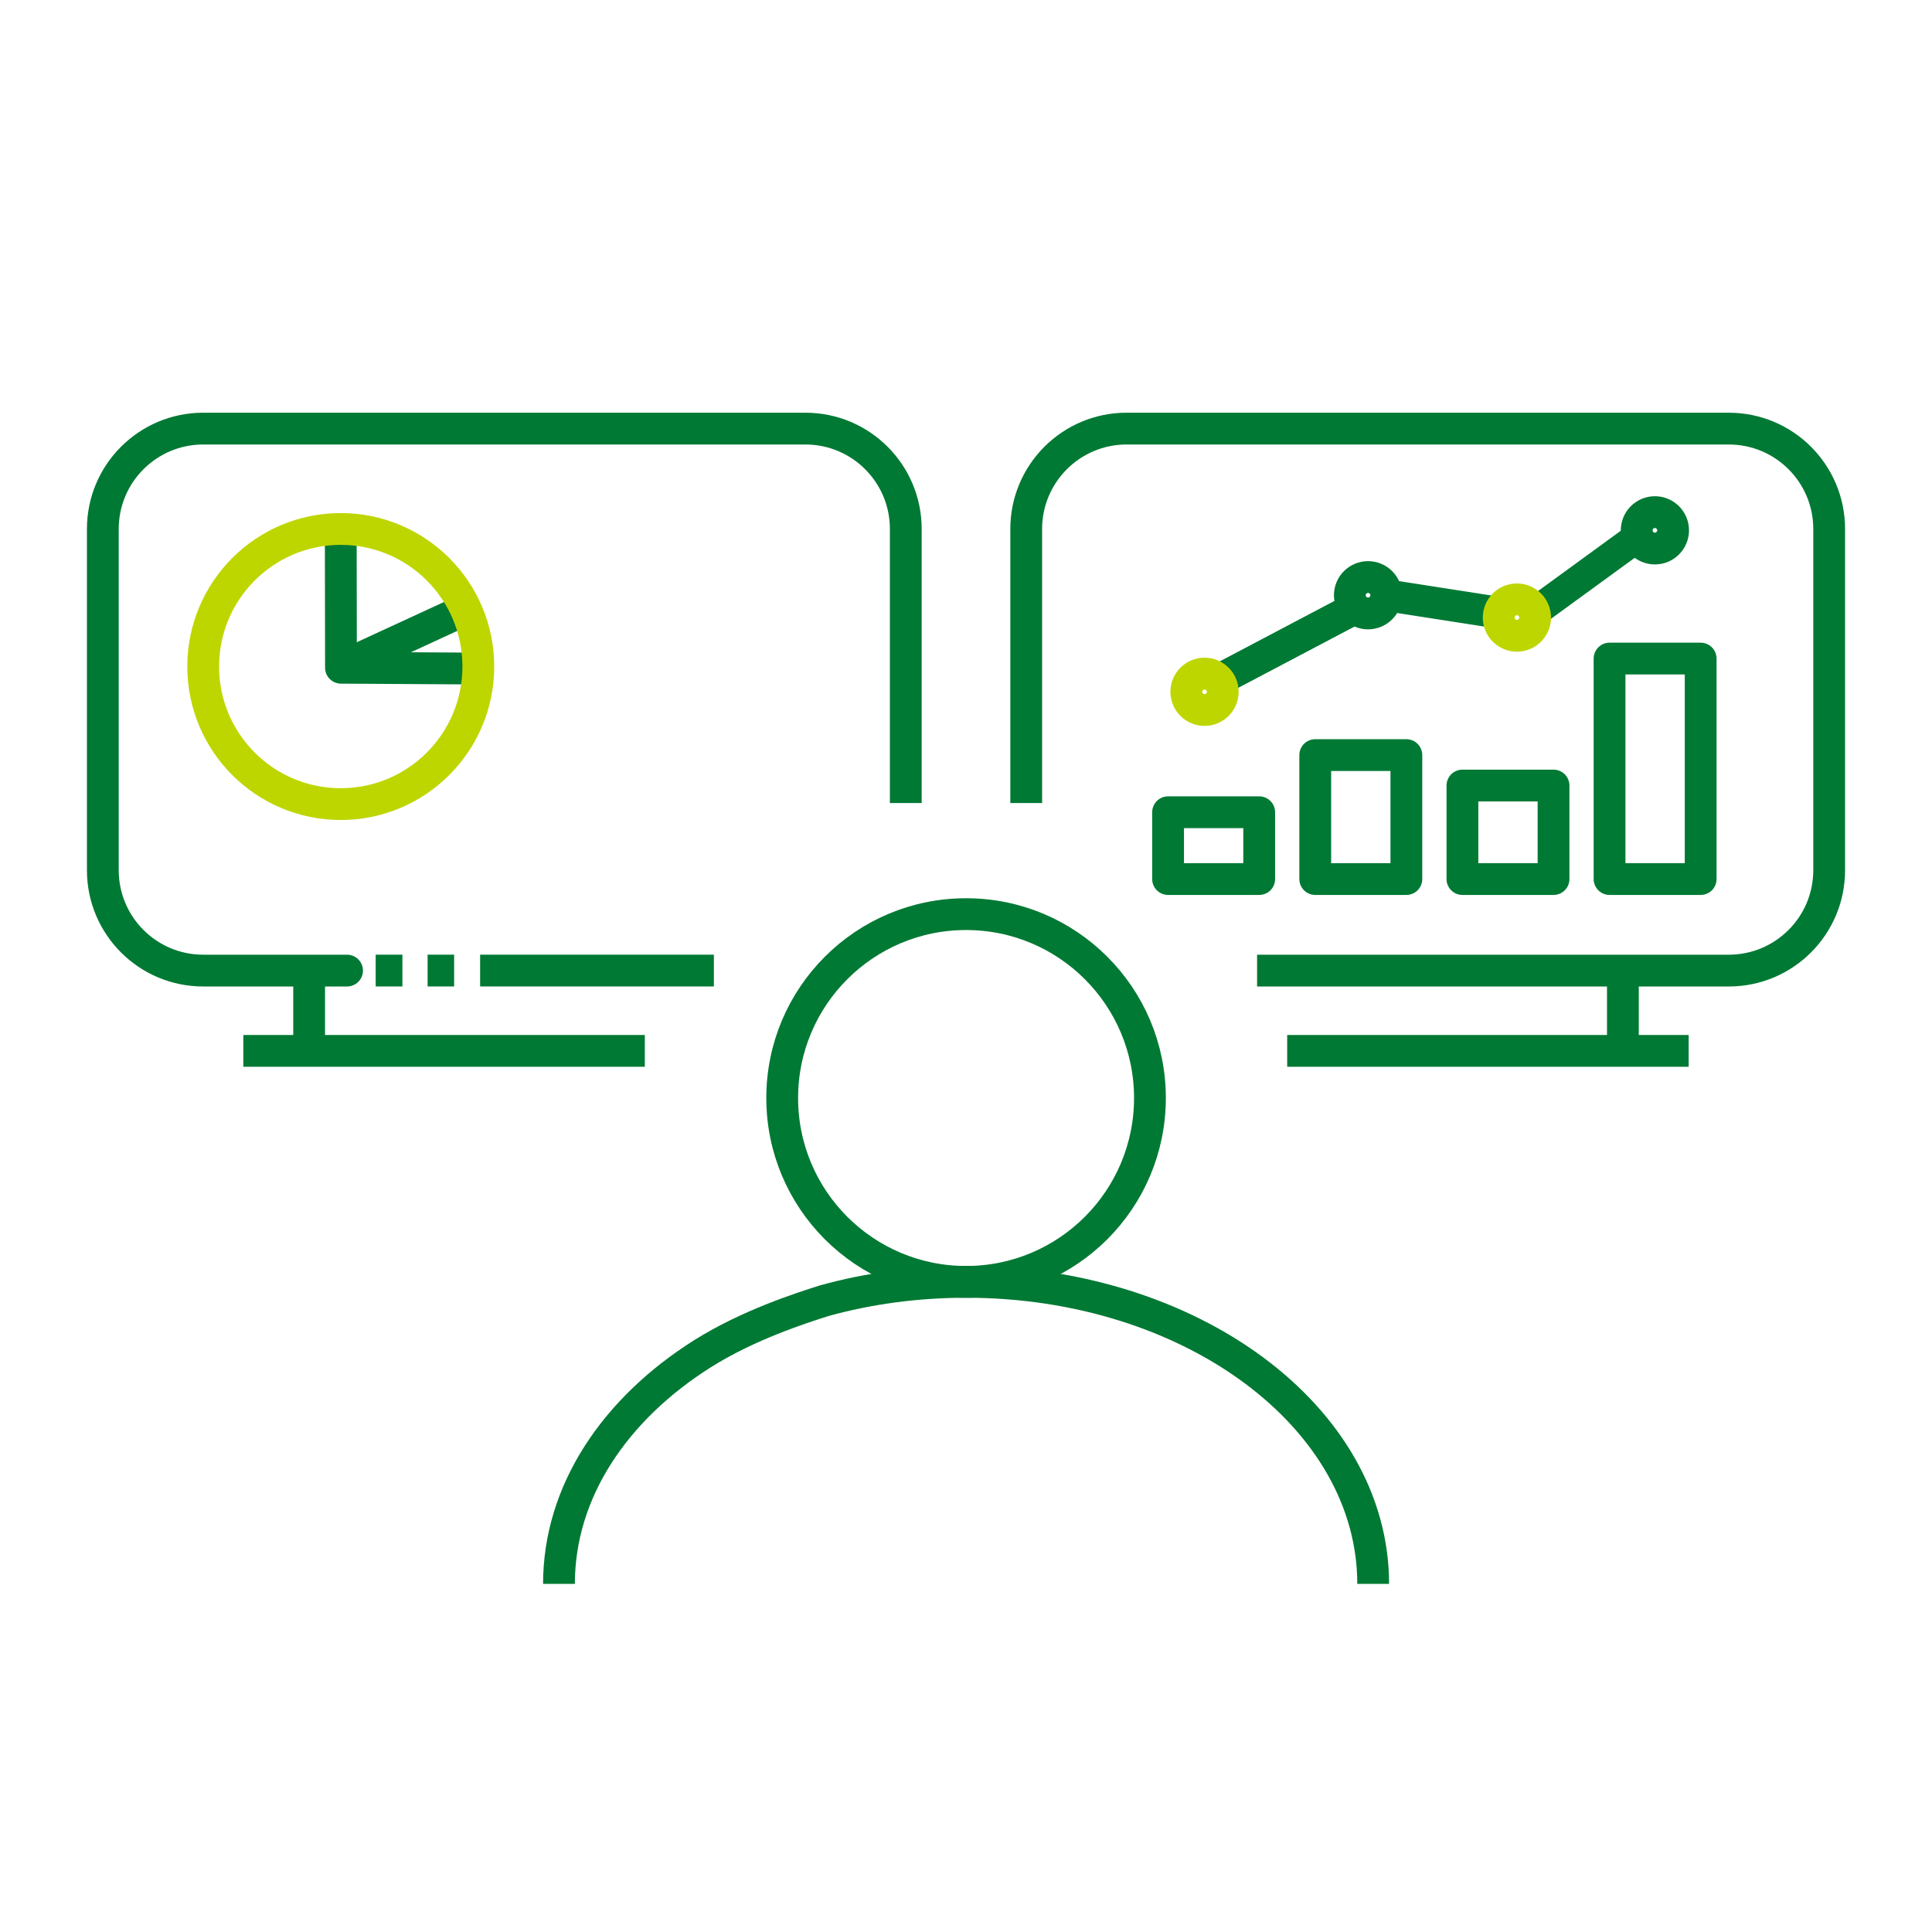 <?xml version="1.0" encoding="UTF-8"?>
<!DOCTYPE svg PUBLIC "-//W3C//DTD SVG 1.1//EN" "http://www.w3.org/Graphics/SVG/1.1/DTD/svg11.dtd">
<!-- Creator: CorelDRAW 2020 (64-Bit) -->
<svg xmlns="http://www.w3.org/2000/svg" xml:space="preserve" width="300mm" height="300mm" version="1.1" style="shape-rendering:geometricPrecision; text-rendering:geometricPrecision; image-rendering:optimizeQuality; fill-rule:evenodd; clip-rule:evenodd"
viewBox="0 0 53.902 53.902"
 xmlns:xlink="http://www.w3.org/1999/xlink"
 xmlns:xodm="http://www.corel.com/coreldraw/odm/2003">
 <defs>
  <style type="text/css">
   <![CDATA[
    .str0 {stroke:#007934;stroke-width:0.887;stroke-linejoin:round;stroke-miterlimit:22.926}
    .str9 {stroke:#007934;stroke-width:0.887;stroke-linejoin:round;stroke-miterlimit:22.926}
    .str8 {stroke:#007934;stroke-width:0.887;stroke-linejoin:round;stroke-miterlimit:22.926}
    .str6 {stroke:#007934;stroke-width:0.887;stroke-linejoin:round;stroke-miterlimit:22.926}
    .str10 {stroke:#BED600;stroke-width:0.887;stroke-linejoin:round;stroke-miterlimit:22.926}
    .str2 {stroke:#007934;stroke-width:0.887;stroke-linejoin:round;stroke-miterlimit:22.926}
    .str1 {stroke:#007934;stroke-width:0.887;stroke-linejoin:round;stroke-miterlimit:22.926}
    .str7 {stroke:#BED600;stroke-width:0.887;stroke-linejoin:round;stroke-miterlimit:22.926}
    .str3 {stroke:#007934;stroke-width:0.887;stroke-linejoin:round;stroke-miterlimit:22.926}
    .str11 {stroke:#BED600;stroke-width:0.887;stroke-linejoin:round;stroke-miterlimit:22.926}
    .str4 {stroke:#007934;stroke-width:0.887;stroke-linejoin:bevel;stroke-miterlimit:22.926}
    .str5 {stroke:#007934;stroke-width:0.887;stroke-linejoin:bevel;stroke-miterlimit:22.926}
    .fil0 {fill:none}
    .fil1 {fill:#007934;fill-rule:nonzero}
   ]]>
  </style>
 </defs>
 <g id="čtverečky">
  <rect id="automatization" class="fil0" width="53.902" height="53.902"/>
 </g>
 <g id="ikony">
  <g id="_2101511964352">
   <path class="fil0 str0" d="M32.589 24.525l2.542 0 0 -1.864 -2.542 0 0 1.864zm6.648 0l0 -3.458 -2.542 0 0 3.458 2.542 0zm5.669 0l2.542 0 0 -6.151 -2.542 0 0 6.151zm-4.105 0l2.542 0 0 -2.609 -2.542 0 0 2.609z"/>
   <path class="fil0 str1" d="M46.679 14.796c0,-0.281 -0.228,-0.508 -0.508,-0.508 -0.281,0 -0.508,0.228 -0.508,0.508 0,0.281 0.228,0.508 0.508,0.508 0.281,0 0.508,-0.228 0.508,-0.508z"/>
   <path class="fil0 str2" d="M38.676 16.607c0,-0.281 -0.228,-0.508 -0.508,-0.508 -0.281,0 -0.508,0.228 -0.508,0.508 0,0.281 0.228,0.508 0.508,0.508 0.281,0 0.508,-0.228 0.508,-0.508z"/>
   <g>
    <polygon class="fil1" points="45.671,15.517 43.165,17.342 42.781,16.584 45.287,14.758 "/>
   </g>
   <line class="fil0 str3" x1="38.676" y1="16.607" x2="41.83" y2= "17.098" />
   <line class="fil0 str3" x1="33.86" y1="19.047" x2="37.808" y2= "16.966" />
   <circle class="fil0 str4" cx="26.953" cy="30.634" r="5.13"/>
   <path class="fil0 str5" d="M38.311 44.19c0,-4.654 -5.085,-8.427 -11.358,-8.427 -1.394,0 -2.73,0.186 -3.964,0.528 -0.651,0.208 -2.107,0.672 -3.391,1.478 -2.449,1.546 -4.003,3.849 -4.003,6.421"/>
   <path class="fil0 str6" d="M25.271 22.405c0,0 0,-4.02 0,-7.647 0,-1.546 -1.253,-2.8 -2.8,-2.8l-16.802 0c-1.546,0 -2.8,1.254 -2.8,2.8 0,2.714 0,6.807 0,9.521 0,1.546 1.254,2.8 2.8,2.8 4.579,0 3.994,0 3.994,0"/>
   <line class="fil0 str6" x1="8.625" y1="27.094" x2="8.625" y2= "28.961" />
   <line class="fil0 str6" x1="6.789" y1="29.319" x2="17.99" y2= "29.319" />
   <path class="fil0 str6" d="M28.631 22.405c0,0 0,-4.02 0,-7.647 0,-1.546 1.254,-2.8 2.8,-2.8l16.802 0c1.547,0 2.8,1.254 2.8,2.8 0,2.714 0,6.807 0,9.521 0,1.546 -1.253,2.8 -2.8,2.8 -4.578,0 -13.161,0 -13.161,0"/>
   <line class="fil0 str6" x1="45.278" y1="27.094" x2="45.278" y2= "28.961" />
   <line class="fil0 str6" x1="47.113" y1="29.319" x2="35.912" y2= "29.319" />
   <path class="fil0 str6" d="M10.481 27.078l0.746 0m0.703 0l0.74 0m0.725 0l6.522 0"/>
   <path class="fil0 str7" d="M42.829 17.23c0,-0.281 -0.228,-0.508 -0.508,-0.508 -0.281,0 -0.508,0.228 -0.508,0.508 0,0.281 0.228,0.508 0.508,0.508 0.281,0 0.508,-0.228 0.508,-0.508z"/>
   <line class="fil0 str3" x1="33.86" y1="19.047" x2="37.808" y2= "16.966" />
   <line class="fil0 str8" x1="9.569" y1="18.584" x2="12.861" y2= "17.065" />
   <polyline class="fil0 str9" points="9.507,14.758 9.513,18.63 13.11,18.651 "/>
   <circle class="fil0 str10" cx="9.507" cy="18.596" r="3.838"/>
   <path class="fil0 str11" d="M34.114 19.301c0,-0.281 -0.228,-0.508 -0.508,-0.508 -0.281,0 -0.508,0.228 -0.508,0.508 0,0.281 0.228,0.508 0.508,0.508 0.281,0 0.508,-0.228 0.508,-0.508z"/>
  </g>
 </g>
</svg>
